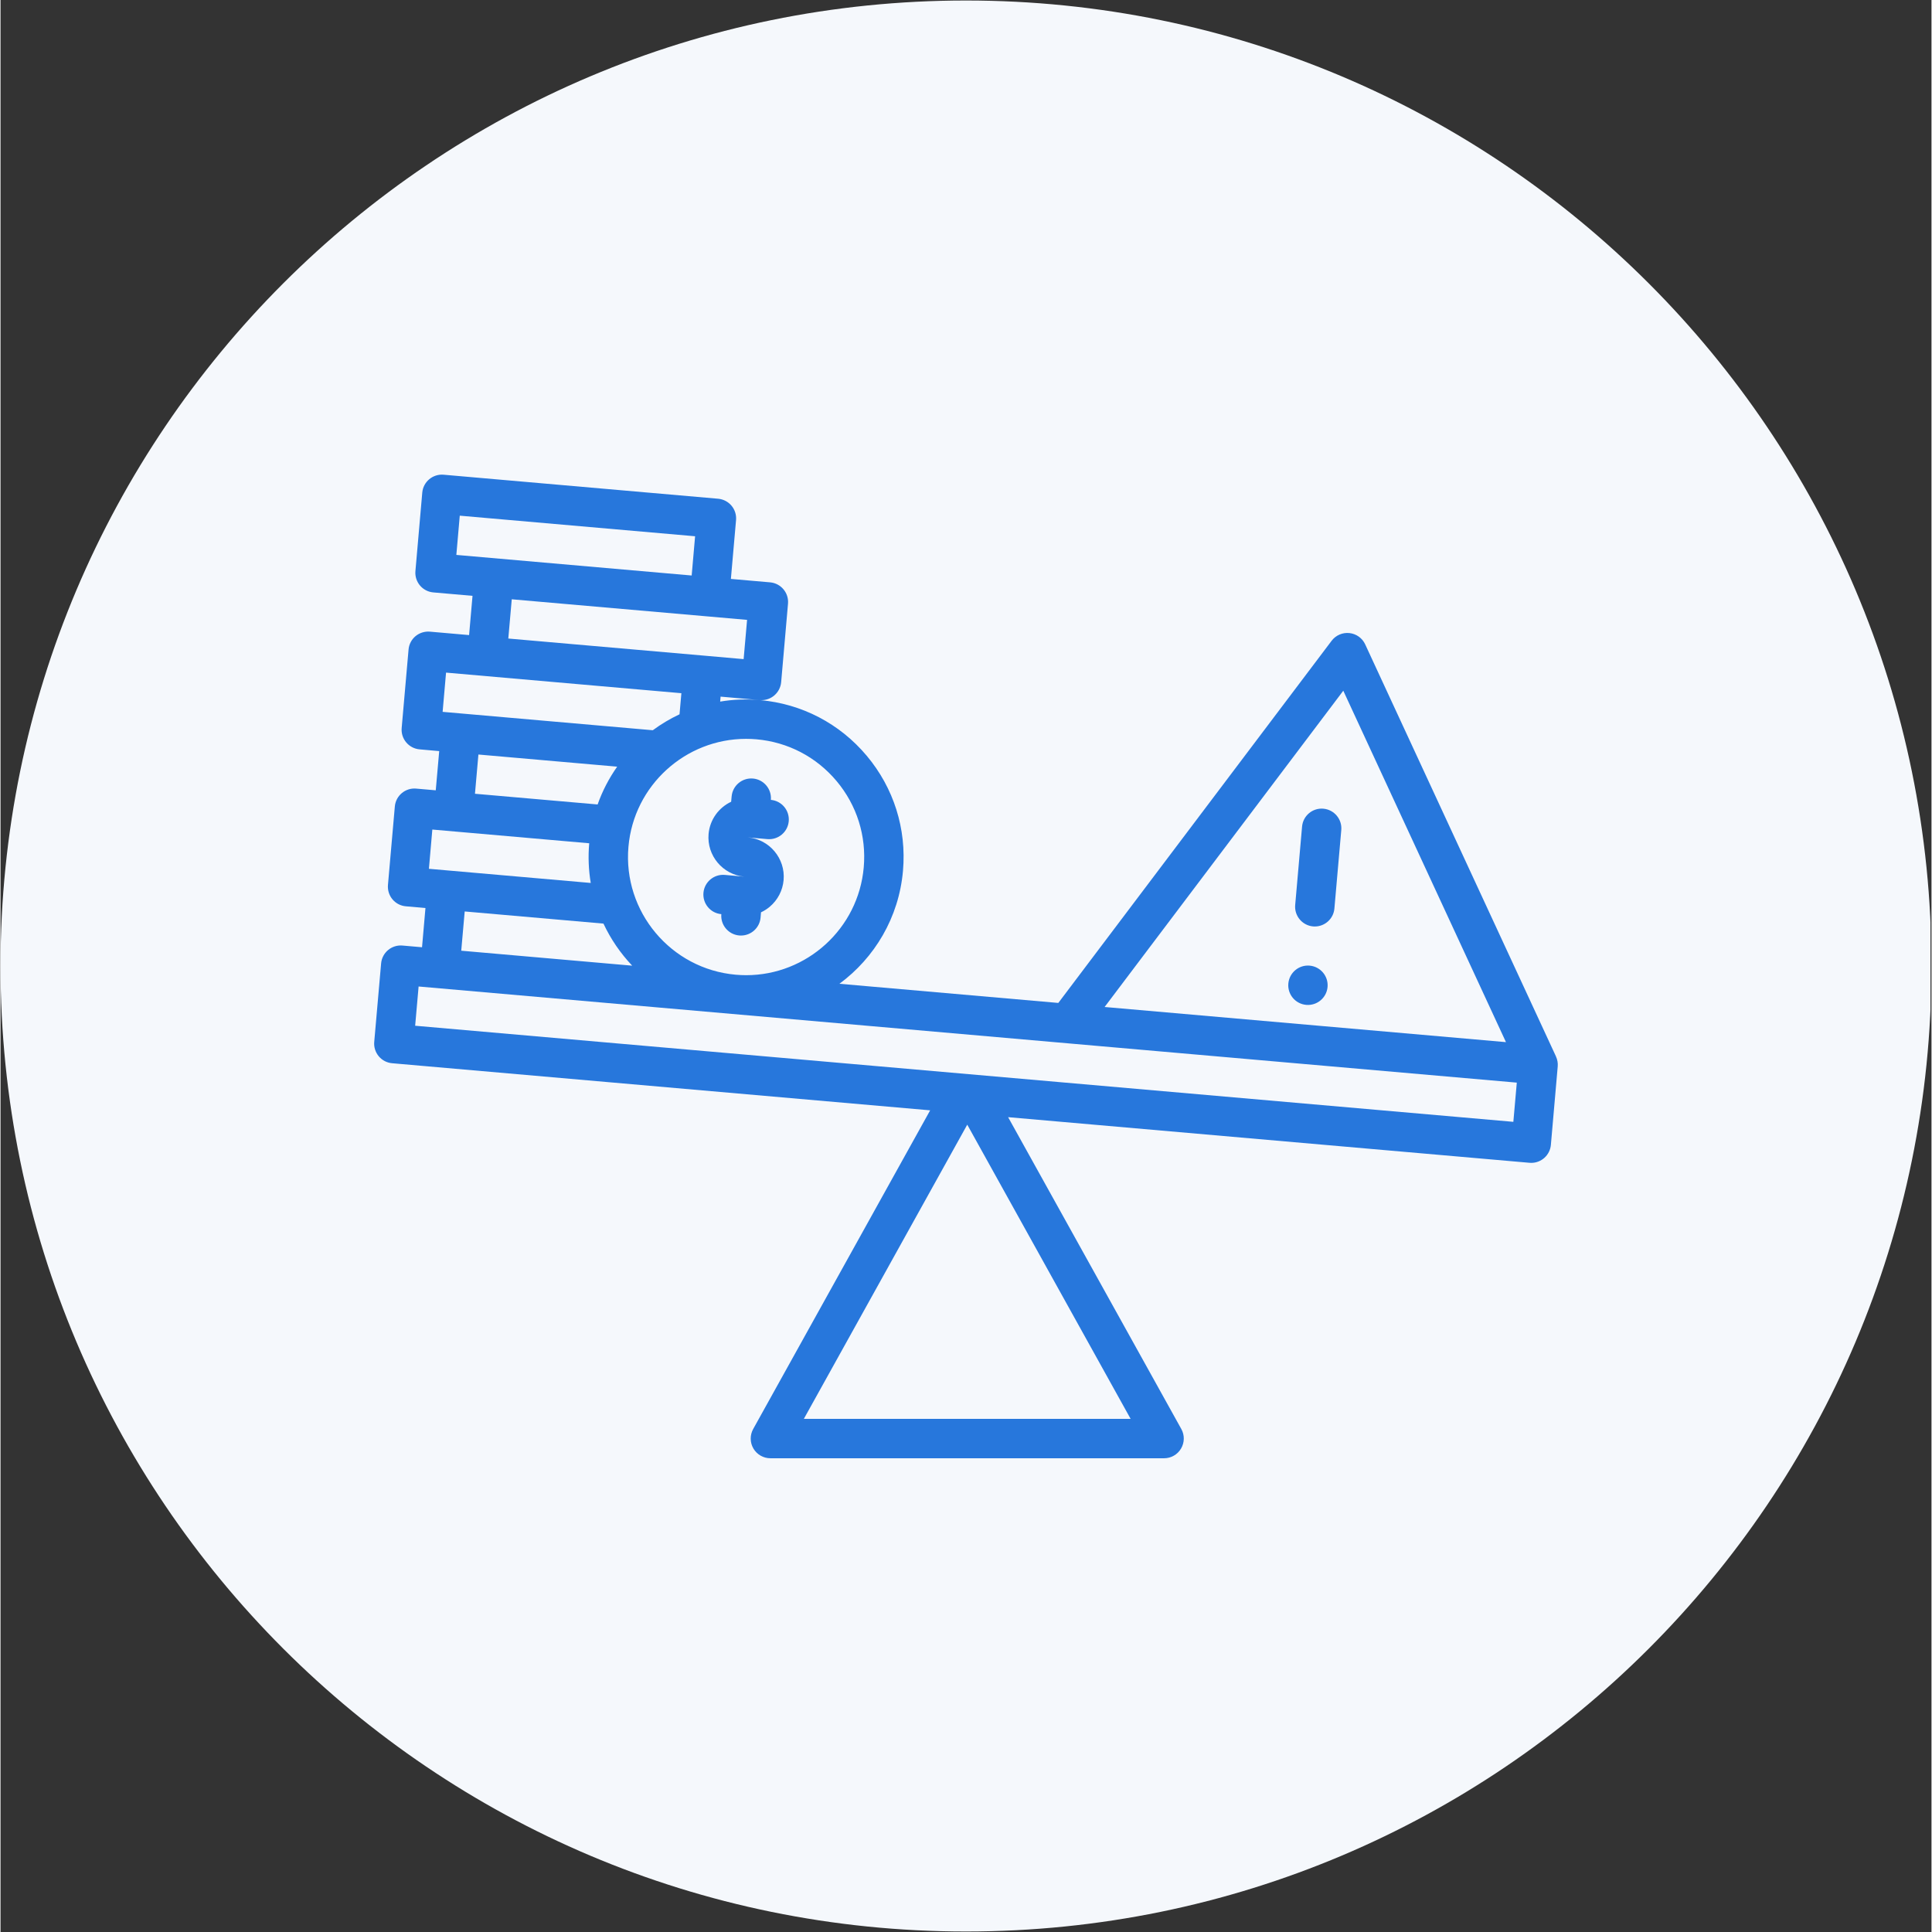 <?xml version="1.0" encoding="UTF-8"?>
<svg xmlns="http://www.w3.org/2000/svg" xmlns:xlink="http://www.w3.org/1999/xlink" width="300" zoomAndPan="magnify" viewBox="0 0 224.88 225" height="300" preserveAspectRatio="xMidYMid meet" version="1.0">
  <rect x="0" y="0" width="224.88" height="225" fill="#333333" stroke="none"/>
  <defs>
    <clipPath id="ad1ad1a2e9">
      <path d="M 0 0.059 L 224.762 0.059 L 224.762 224.938 L 0 224.938 Z M 0 0.059 " clip-rule="nonzero"></path>
    </clipPath>
    <clipPath id="f21b322cd7">
      <path d="M 112.441 0.059 C 50.34 0.059 0 50.402 0 112.5 C 0 174.598 50.34 224.941 112.441 224.941 C 174.539 224.941 224.879 174.598 224.879 112.5 C 224.879 50.402 174.539 0.059 112.441 0.059 " clip-rule="nonzero"></path>
    </clipPath>
    <clipPath id="802f805e48">
      <path d="M 43.465 55.164 L 181.391 55.164 L 181.391 169.852 L 43.465 169.852 Z M 43.465 55.164 " clip-rule="nonzero"></path>
    </clipPath>
  </defs>
  <g clip-path="url(#ad1ad1a2e9)">
    <g clip-path="url(#f21b322cd7)">
      <path fill="#f5f8fc" d="M 0 0.059 L 224.879 0.059 L 224.879 224.941 L 0 224.941 Z M 0 0.059 " fill-opacity="1" fill-rule="nonzero"></path>
    </g>
  </g>
  <g clip-path="url(#802f805e48)">
    <path fill="#2777dc" d="M 48.691 114.887 L 176.586 126.082 L 176.184 130.648 L 48.289 119.457 Z M 50.289 96.609 L 68.559 98.207 C 68.422 99.785 68.488 101.336 68.738 102.828 L 49.891 101.18 Z M 51.887 78.332 L 79.293 80.73 L 79.078 83.188 C 77.977 83.703 76.934 84.328 75.965 85.043 L 51.488 82.902 Z M 53.086 64.625 L 53.484 60.055 L 80.891 62.453 L 80.492 67.023 Z M 82.375 71.789 L 86.945 72.191 L 86.543 76.762 L 81.977 76.359 L 59.137 74.363 L 59.539 69.793 Z M 69.539 93.688 L 55.254 92.441 L 55.656 87.871 L 71.816 89.285 C 70.871 90.629 70.098 92.105 69.539 93.688 Z M 70.219 107.562 C 71.066 109.371 72.199 111.023 73.566 112.461 L 53.656 110.719 L 54.059 106.148 Z M 86.82 86.047 C 87.219 86.047 87.625 86.062 88.027 86.098 C 91.688 86.418 95.004 88.145 97.367 90.961 C 99.73 93.777 100.852 97.344 100.531 101.008 C 99.906 108.16 93.887 113.57 86.84 113.57 C 86.441 113.57 86.039 113.551 85.633 113.516 L 85.629 113.516 C 78.074 112.852 72.465 106.164 73.129 98.609 C 73.754 91.457 79.773 86.047 86.82 86.047 Z M 156.379 80.441 L 175.324 121.367 L 128.582 117.273 Z M 131.613 165.242 L 93.555 165.242 L 112.586 130.977 Z M 45.609 123.824 L 108.266 129.309 L 87.656 166.422 C 87.262 167.133 87.27 168 87.684 168.699 C 88.094 169.398 88.848 169.828 89.66 169.828 L 135.512 169.828 C 136.324 169.828 137.074 169.398 137.484 168.699 C 137.898 168 137.91 167.133 137.516 166.422 L 117.344 130.105 L 178.07 135.418 C 178.137 135.426 178.203 135.426 178.273 135.426 C 179.449 135.426 180.449 134.527 180.555 133.332 L 181.352 124.195 C 181.387 123.793 181.312 123.395 181.145 123.035 L 181.148 123.031 L 158.93 75.043 C 158.594 74.312 157.895 73.812 157.094 73.727 C 156.293 73.641 155.508 73.98 155.02 74.625 L 123.191 116.801 L 97.699 114.57 C 101.789 111.555 104.625 106.863 105.102 101.406 C 105.527 96.523 104.027 91.766 100.879 88.016 C 97.73 84.262 93.309 81.957 88.43 81.531 C 86.852 81.391 85.305 81.457 83.812 81.707 L 83.859 81.129 L 88.43 81.531 C 88.496 81.535 88.562 81.539 88.629 81.539 C 89.164 81.539 89.688 81.352 90.102 81 C 90.566 80.609 90.859 80.051 90.914 79.445 L 91.711 70.305 C 91.82 69.043 90.891 67.934 89.629 67.82 L 85.059 67.422 L 85.66 60.566 C 85.711 59.961 85.523 59.359 85.133 58.895 C 84.742 58.43 84.18 58.137 83.574 58.082 L 51.602 55.285 C 50.34 55.176 49.227 56.109 49.117 57.371 L 48.32 66.508 C 48.266 67.113 48.457 67.719 48.848 68.184 C 49.238 68.648 49.797 68.941 50.402 68.992 L 54.969 69.391 L 54.57 73.961 L 50.004 73.562 C 49.398 73.512 48.797 73.699 48.328 74.09 C 47.863 74.48 47.57 75.043 47.52 75.648 L 46.719 84.785 C 46.609 86.047 47.543 87.16 48.805 87.27 L 51.09 87.473 L 50.688 92.039 L 48.402 91.84 C 47.145 91.73 46.031 92.664 45.922 93.926 L 45.121 103.062 C 45.07 103.668 45.258 104.273 45.648 104.738 C 46.039 105.203 46.598 105.496 47.203 105.547 L 49.488 105.75 L 49.09 110.316 L 46.805 110.117 C 45.547 110.008 44.434 110.941 44.324 112.203 L 43.523 121.34 C 43.469 121.945 43.66 122.547 44.051 123.016 C 44.441 123.48 45 123.773 45.609 123.824 " fill-opacity="1" fill-rule="nonzero"></path>
  </g>
  <path fill="#2777dc" d="M 83.945 106.461 C 83.836 107.723 84.77 108.836 86.031 108.945 C 86.098 108.953 86.168 108.953 86.234 108.953 C 87.41 108.953 88.41 108.055 88.516 106.863 L 88.566 106.25 C 88.926 106.082 89.266 105.867 89.578 105.605 C 90.516 104.816 91.09 103.711 91.199 102.492 C 91.418 99.973 89.547 97.742 87.027 97.523 L 89.312 97.723 C 90.574 97.832 91.688 96.898 91.797 95.637 C 91.906 94.375 90.973 93.266 89.715 93.152 C 89.824 91.891 88.891 90.777 87.629 90.668 C 86.367 90.559 85.258 91.492 85.145 92.754 L 85.09 93.371 C 83.66 94.043 82.609 95.438 82.461 97.125 C 82.242 99.641 84.113 101.871 86.629 102.094 L 84.348 101.891 C 83.086 101.785 81.973 102.715 81.863 103.977 C 81.754 105.238 82.684 106.352 83.945 106.461 " fill-opacity="1" fill-rule="nonzero"></path>
  <path fill="#2777dc" d="M 154.059 94.18 C 152.797 94.07 151.688 95.004 151.578 96.266 L 150.777 105.402 C 150.668 106.664 151.602 107.777 152.863 107.891 C 152.93 107.895 152.996 107.898 153.062 107.898 C 154.238 107.898 155.242 106.996 155.344 105.805 L 156.145 96.664 C 156.254 95.402 155.32 94.293 154.059 94.18 " fill-opacity="1" fill-rule="nonzero"></path>
  <path fill="#2777dc" d="M 152.461 112.457 C 151.199 112.348 150.09 113.281 149.98 114.543 C 149.867 115.805 150.801 116.918 152.062 117.027 C 153.324 117.137 154.438 116.203 154.547 114.941 C 154.656 113.68 153.723 112.57 152.461 112.457 " fill-opacity="1" fill-rule="nonzero"></path>
</svg>
